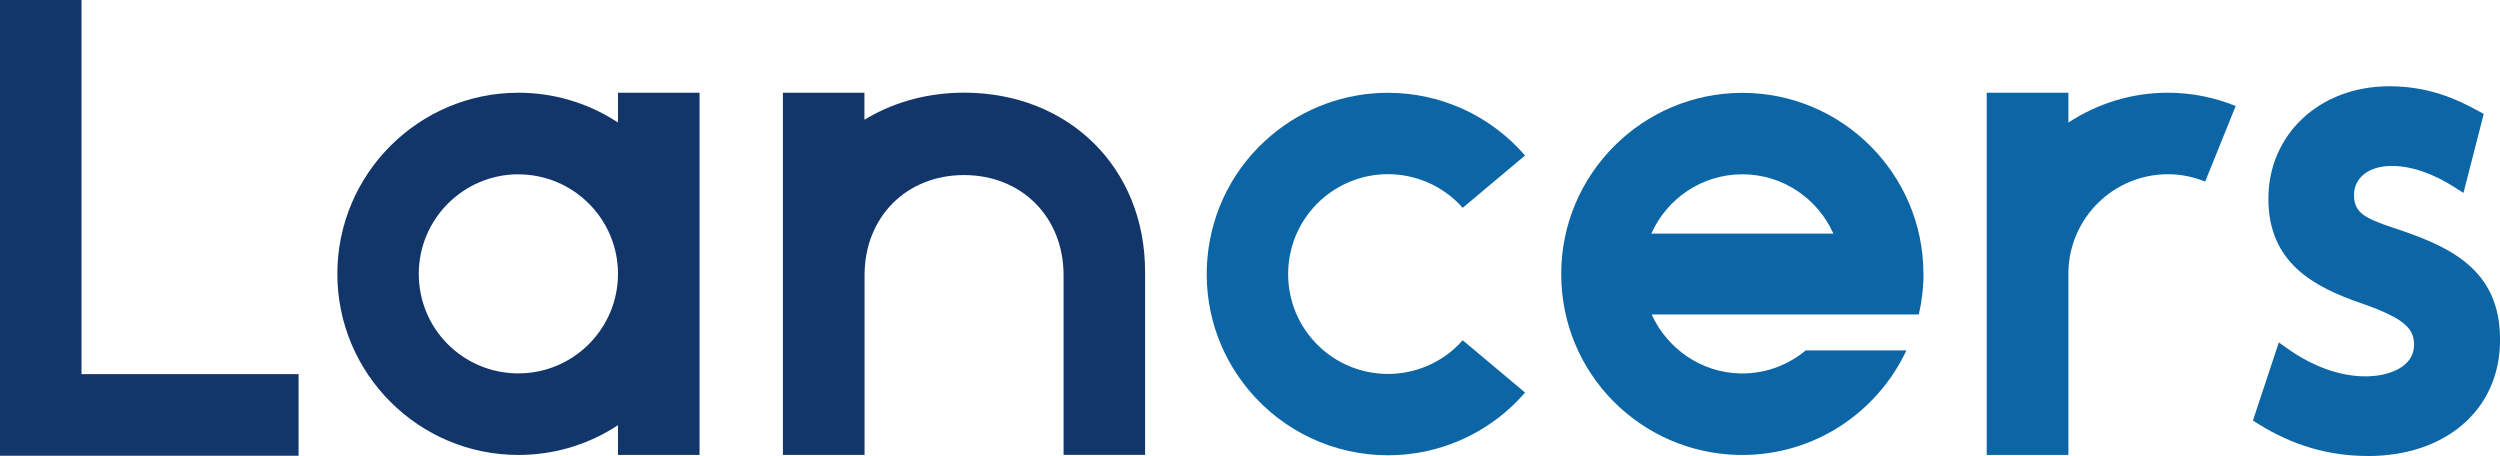 <?xml version="1.0" encoding="UTF-8"?><svg id="_レイヤー_2" xmlns="http://www.w3.org/2000/svg" viewBox="0 0 394.71 71.99"><defs><style>.cls-1{fill:#13366a;}.cls-2{fill:#0c66a5;}</style></defs><g id="_レイヤー_1-2"><path class="cls-1" d="M167.92,71.83v-28.39c0-9.16-6.61-15.8-15.72-15.8s-15.7,6.65-15.7,15.8v28.39h-12.89V14.64s12.87,0,12.87,0v4.26l.64-.37c4.42-2.55,9.64-3.9,15.08-3.9,16.57,0,28.59,11.89,28.59,28.26v28.93h-12.88Z"/><polygon class="cls-1" points="0 71.95 0 0 12.87 0 12.87 59.07 47.14 59.07 47.14 71.95 0 71.95"/><path class="cls-2" d="M373.86,71.99c-6.24,0-11.94-1.68-17.45-5.14l-.71-.45,4.09-12.34,1.19.85c4.11,2.95,8.43,4.51,12.49,4.51,3.82,0,7.67-1.54,7.67-4.98,0-2.43-1.27-4.1-8.22-6.52-7.68-2.63-14.78-6.45-14.78-16.55s8.03-17.75,19.1-17.75c6.17,0,10.63,2.01,14.17,3.97l.73.4-3.2,12.47-1.25-.8c-3.57-2.3-6.97-3.46-10.11-3.46-3.54,0-5.92,1.84-5.92,4.57s1.53,3.64,6.12,5.17c8.93,2.93,16.94,6.49,16.94,17.7s-8.77,18.36-20.84,18.36Z"/><path class="cls-1" d="M97.57,71.83v-4.7l-.65.41c-4.5,2.81-9.71,4.29-15.07,4.29-15.77,0-28.59-12.83-28.59-28.59s12.83-28.6,28.59-28.6c5.36,0,10.57,1.49,15.07,4.29l.65.41v-4.7h12.88v57.19h-12.88ZM81.85,27.52c-8.67,0-15.73,7.05-15.73,15.72s6.91,15.54,15.41,15.71h.32c8.67,0,15.72-7.05,15.72-15.71,0-8.67-7.05-15.71-15.72-15.71Z"/><path class="cls-2" d="M219.15,71.88c-8.49,0-16.48-3.73-21.93-10.22-4.91-5.85-7.25-13.27-6.59-20.89.67-7.61,4.26-14.51,10.11-19.42,5.15-4.32,11.67-6.7,18.38-6.7,8.35,0,16.21,3.6,21.66,9.9l-9.84,8.26c-3-3.38-7.28-5.31-11.81-5.31-3.7,0-7.29,1.31-10.13,3.69-6.66,5.59-7.53,15.56-1.94,22.22,3,3.58,7.41,5.63,12.09,5.63,3.7,0,7.29-1.31,10.13-3.69.57-.48,1.12-1.02,1.66-1.63l9.84,8.26c-1.01,1.17-2.1,2.24-3.25,3.21-5.14,4.32-11.67,6.69-18.38,6.69Z"/><path class="cls-2" d="M303.68,43.24c0-15.76-12.83-28.58-28.59-28.58s-28.6,12.82-28.6,28.59,12.57,28.27,28.03,28.58h.58c11.45,0,21.33-6.77,25.89-16.51h-15.89c-2.72,2.26-6.2,3.64-10,3.64h-.32c-6.22-.12-11.58-3.94-14.01-9.31h42.18c.48-2.06.74-4.2.74-6.4ZM275.09,27.52c6.4,0,11.92,3.86,14.37,9.36h-28.74c2.45-5.51,7.96-9.36,14.37-9.36Z"/><path class="cls-2" d="M342.28,14.64c-5.8,0-11.2,1.74-15.71,4.71v-4.71h-12.9v57.19h12.9v-4.79h0s0-24.23,0-24.23c.22-8.47,7.17-15.3,15.71-15.3,2.08,0,4.06.42,5.88,1.16l4.82-11.93c-3.31-1.34-6.91-2.1-10.7-2.1Z"/></g></svg>
